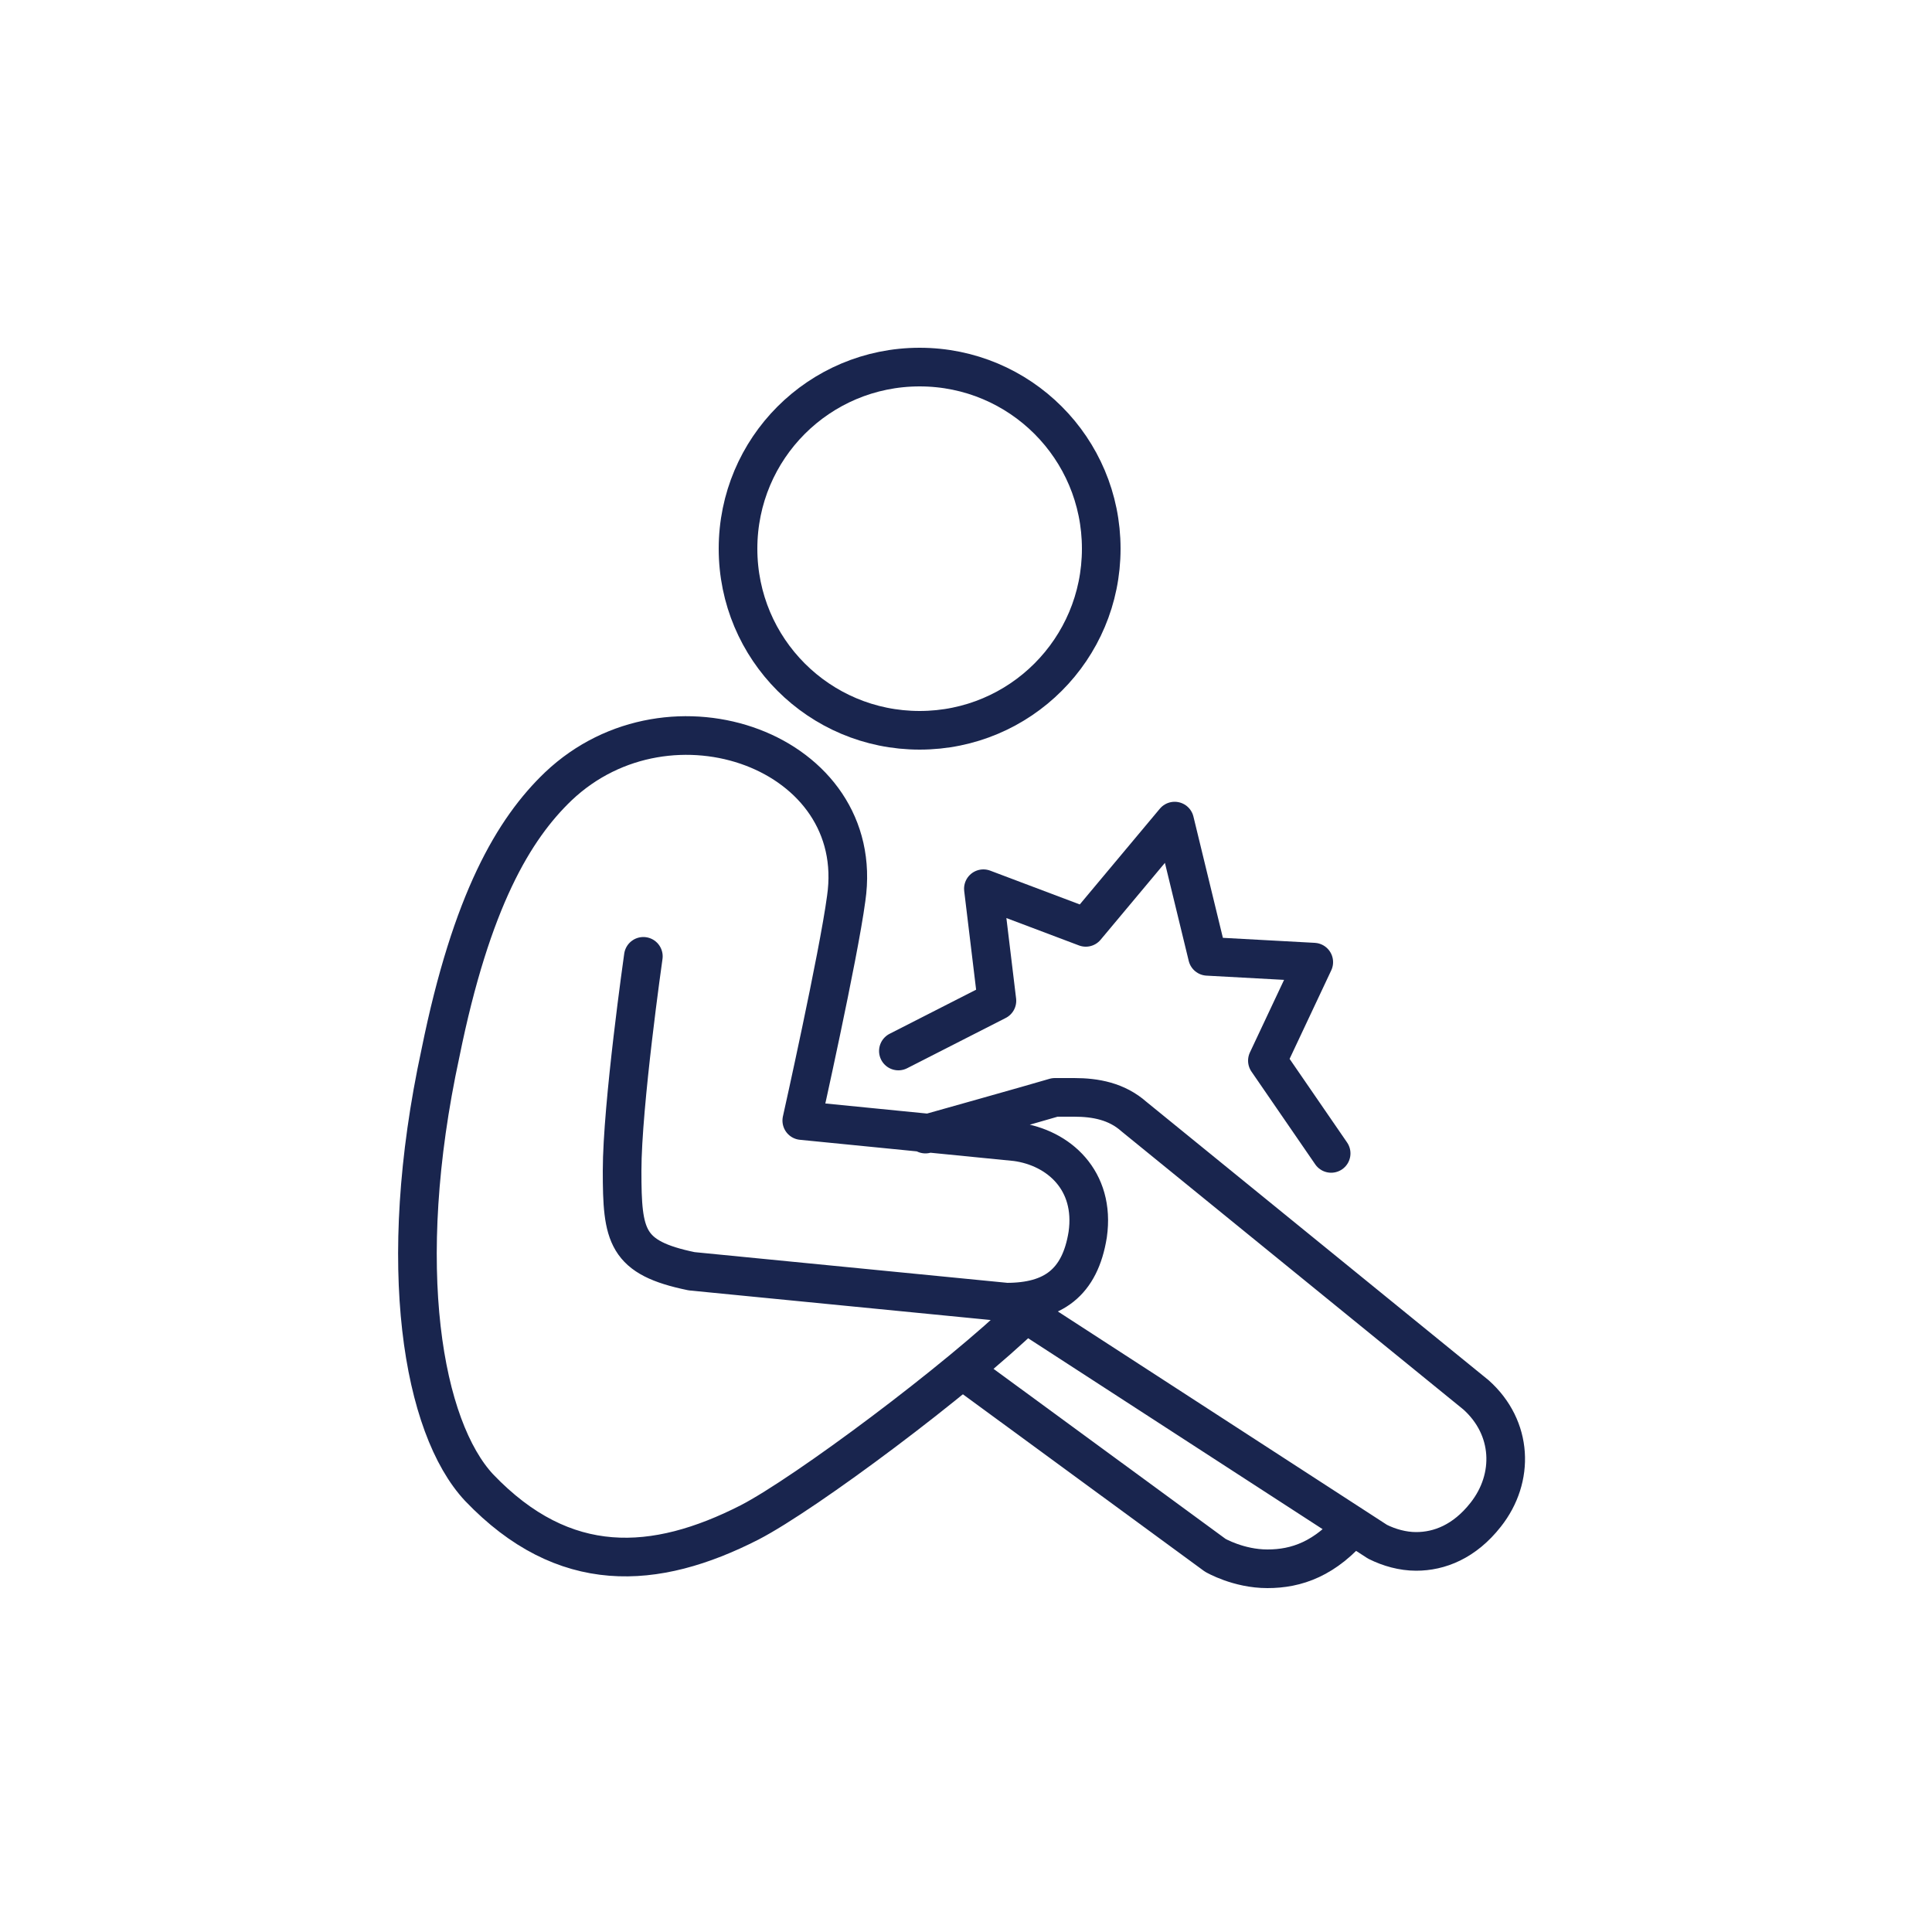 <?xml version="1.0" encoding="UTF-8"?>
<svg id="Layer_1" data-name="Layer 1" xmlns="http://www.w3.org/2000/svg" viewBox="0 0 100 100">
  <defs>
    <style>
      .cls-1 {
        stroke-linecap: round;
      }

      .cls-1, .cls-2 {
        fill: none;
        stroke: #19254e;
        stroke-linejoin: round;
        stroke-width: 2px;
      }
    </style>
  </defs>
  <polyline class="cls-1" points="46.5 54.4 51.6 51.8 50.9 46 56.2 48 60.8 42.5 62.5 49.5 68 49.8 65.6 54.9 68.9 59.7"/>
  <path class="cls-2" d="m47.6,37.8c5.2,0,9.4-4.2,9.4-9.4s-4.2-9.4-9.4-9.4-9.4,4.2-9.4,9.4,4.2,9.4,9.4,9.4Z"/>
  <path class="cls-2" d="m49.8,70.9l13.1,9.6s1.2.7,2.7.7,3-.5,4.5-2.3"/>
  <path class="cls-1" d="m33.3,49.5s-1.1,7.7-1.1,11.1.2,4.5,3.6,5.2l16.3,1.6c2.4,0,3.8-1,4.2-3.5.4-2.8-1.5-4.5-3.7-4.8l-11.1-1.1s1.9-8.5,2.3-11.5c1.1-7.6-9.1-11.3-14.9-5.8-2.3,2.2-4.5,5.9-6.1,13.8-2.4,11.1-.9,19.4,2,22.5,4.4,4.6,9.1,4.3,14,1.8,2.9-1.5,10.8-7.4,14.3-10.8l18.2,11.8c.6.3,1.3.5,2,.5,1.2,0,2.5-.5,3.6-1.9,1.5-1.9,1.4-4.5-.5-6.2l-17.7-14.4c-.9-.8-2-1-3.1-1s-.7,0-1,0c-1,.3-6.7,1.9-6.7,1.9"/>
</svg>